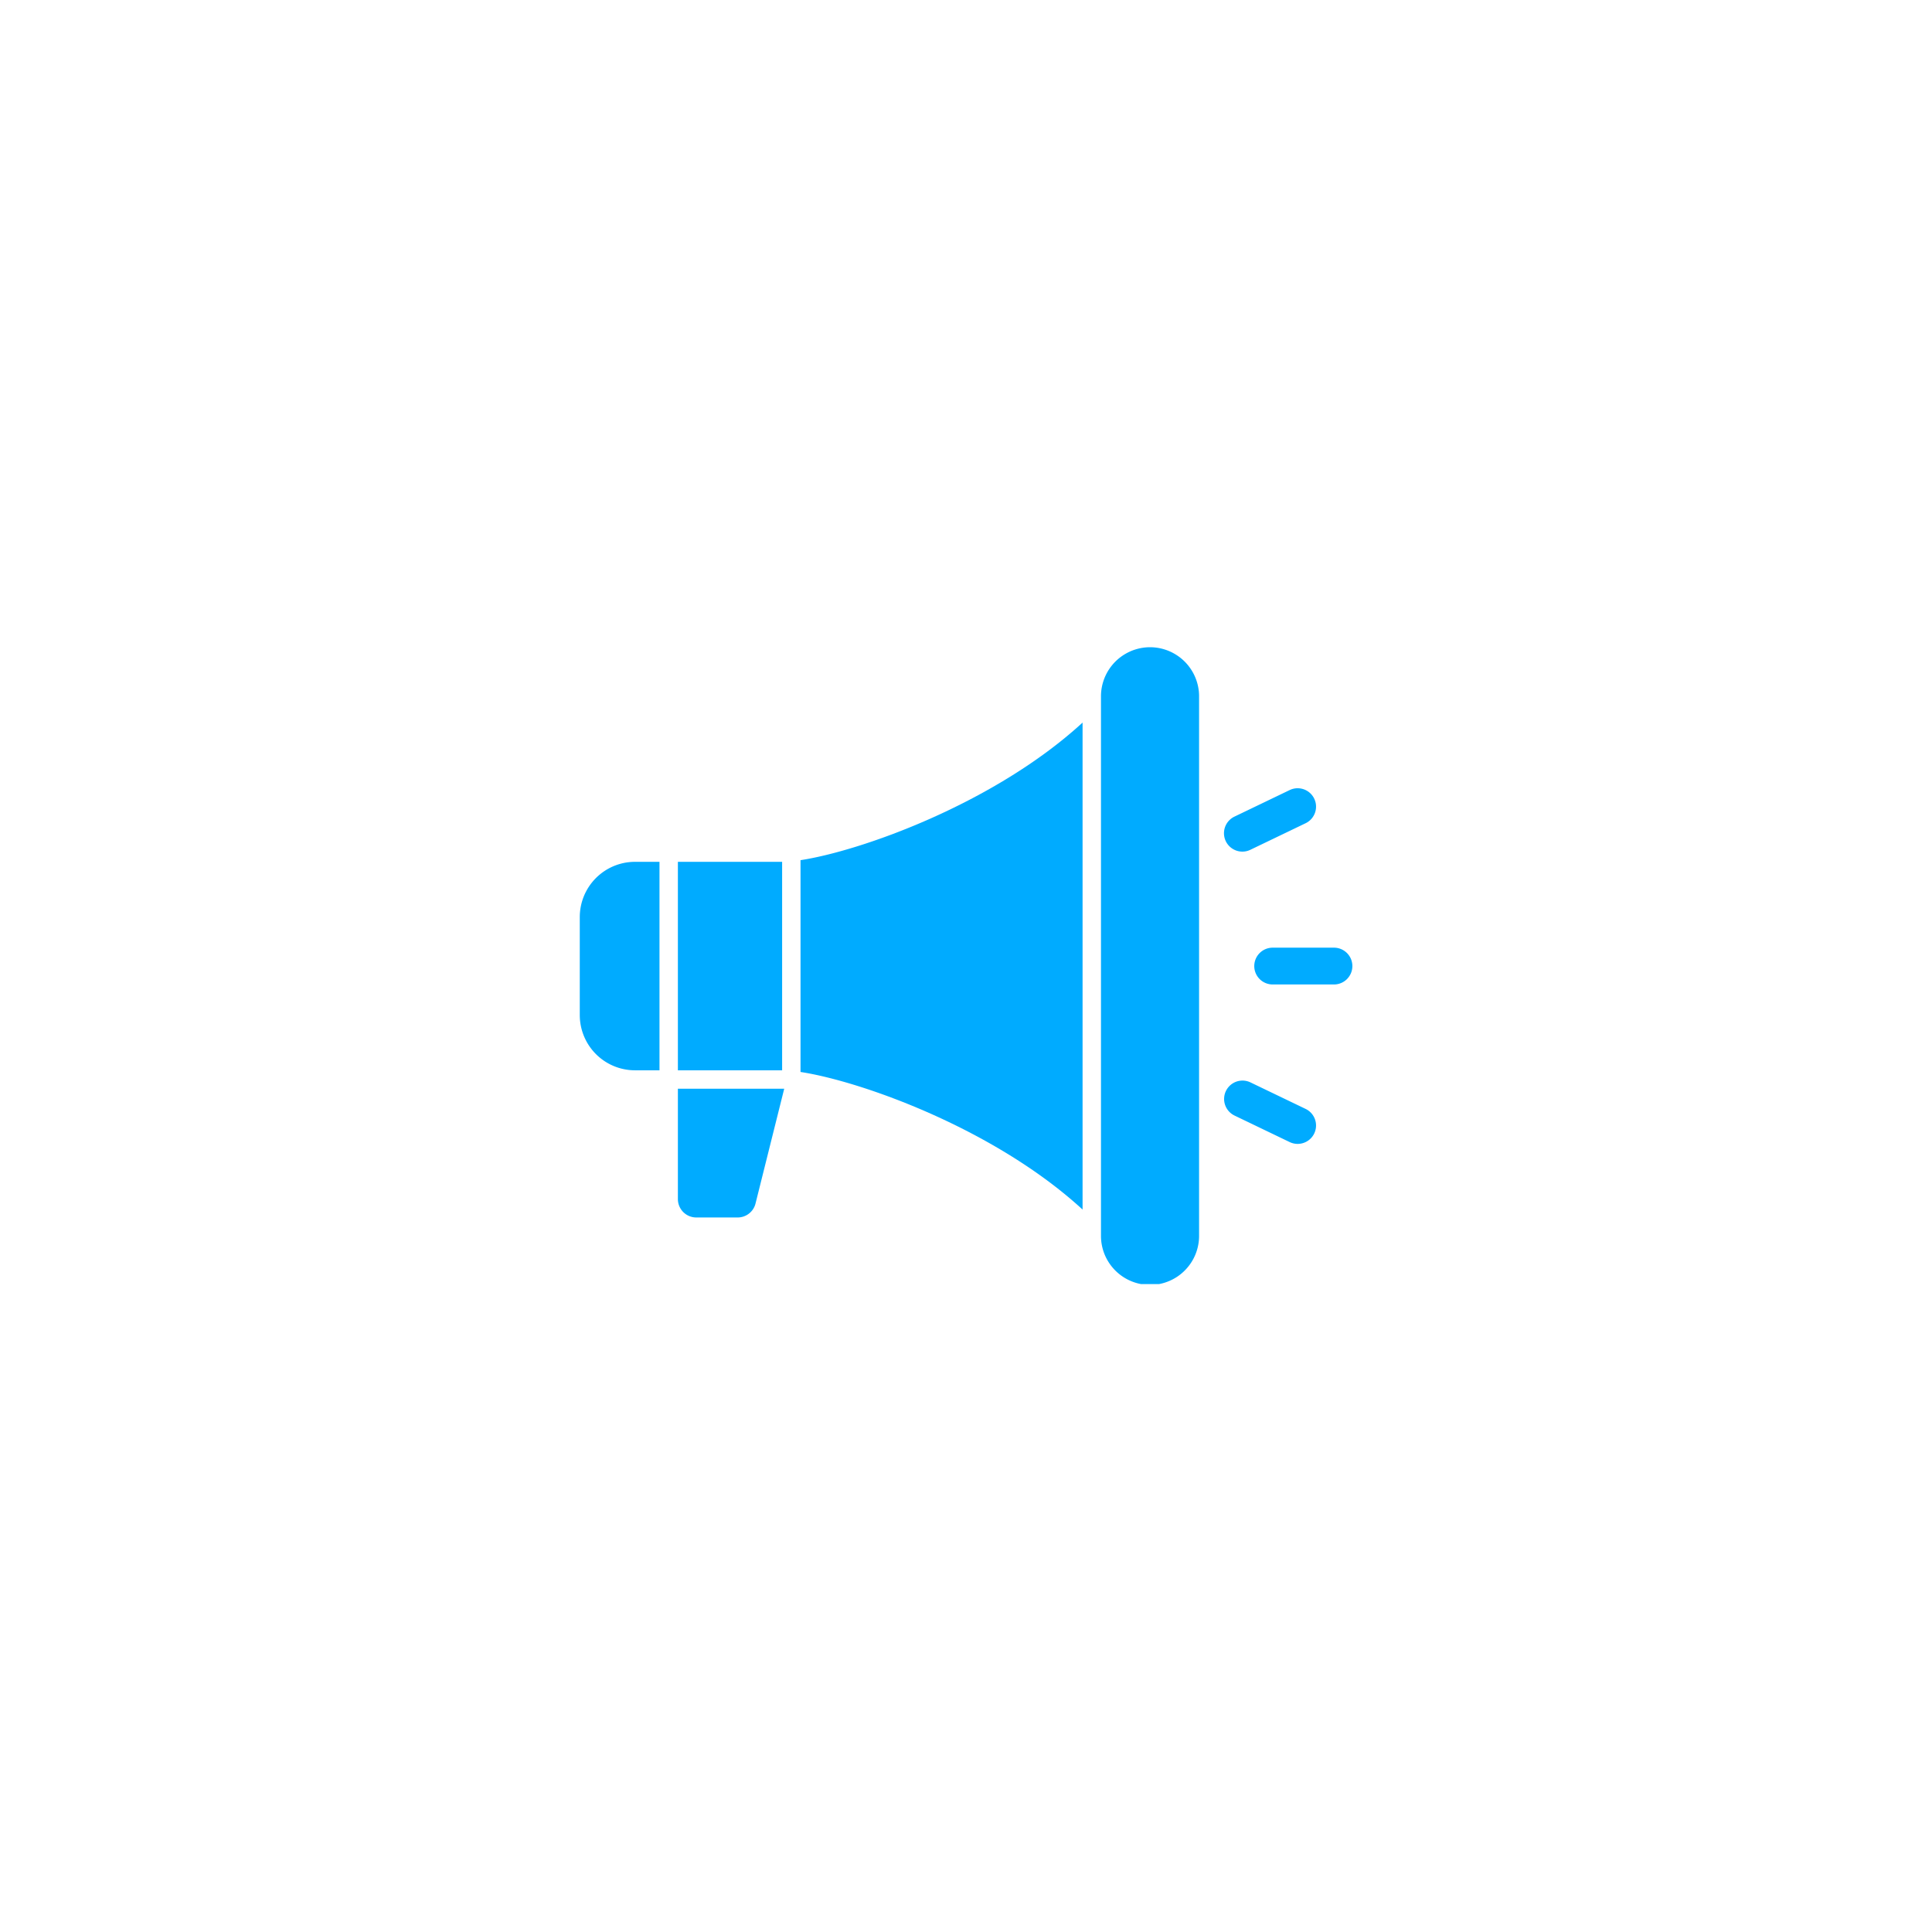 <svg xmlns="http://www.w3.org/2000/svg" width="1080" height="1080" version="1.0" viewBox="0 0 810 810"><defs><clipPath id="a"><path d="M461 271.352h42v267h-42Zm0 0"/></clipPath></defs><path fill="#00abff" d="M284.207 502.719a7.79 7.79 0 0 0 .586 2.949 7.883 7.883 0 0 0 1.672 2.504c.36.355.75.676 1.168.957.422.281.867.52 1.336.715a7.802 7.802 0 0 0 2.949.586h17.355c.86 0 1.696-.14 2.508-.422a7.679 7.679 0 0 0 3.957-3.086c.469-.723.809-1.5 1.016-2.336l12.035-48.14h-44.582Zm51.414-53.289c25.418 3.867 81.371 23.824 118.254 57.68V302.95c-36.883 33.855-92.836 53.808-118.254 57.679Zm0 0"/><g clip-path="url(#a)"><path fill="#00abff" d="M482.156 271.352c-.676 0-1.347.03-2.015.097-.672.07-1.336.168-1.996.301a20 20 0 0 0-1.957.492 20.32 20.32 0 0 0-3.723 1.543 21.17 21.17 0 0 0-3.352 2.238c-.52.43-1.02.88-1.496 1.356-.472.476-.926.976-1.351 1.496a20.23 20.23 0 0 0-1.204 1.621 20.48 20.48 0 0 0-2.582 5.453 20.258 20.258 0 0 0-.789 3.953c-.07.668-.101 1.34-.101 2.012v226.227a20.362 20.362 0 0 0 .394 4.011 20.394 20.394 0 0 0 3.07 7.414c.376.563.774 1.102 1.204 1.621a20.447 20.447 0 0 0 2.851 2.852 20.476 20.476 0 0 0 7.075 3.781 20.5 20.5 0 0 0 11.941 0 20.32 20.32 0 0 0 1.898-.68c.625-.257 1.23-.542 1.825-.863.593-.316 1.172-.66 1.734-1.035a20.39 20.39 0 0 0 3.113-2.559 20.447 20.447 0 0 0 2.559-3.117c.375-.558.719-1.136 1.039-1.73a20.394 20.394 0 0 0 2.031-5.684 20.151 20.151 0 0 0 .395-4.011V291.914c0-.672-.031-1.344-.098-2.012a21.386 21.386 0 0 0-.3-1.996 19.912 19.912 0 0 0-.493-1.957 20.32 20.32 0 0 0-1.543-3.722 21.17 21.17 0 0 0-2.238-3.352c-.43-.52-.879-1.02-1.356-1.496a21.376 21.376 0 0 0-1.496-1.356 21.17 21.17 0 0 0-3.351-2.238 20.481 20.481 0 0 0-3.723-1.543 19.719 19.719 0 0 0-1.957-.492c-.66-.133-1.324-.23-1.996-.3a20.34 20.34 0 0 0-2.012-.098Zm0 0"/></g><path fill="#00abff" d="M284.207 361.324h43.703v87.406h-43.703Zm-41.133 23.136v41.134c.004.758.04 1.515.113 2.27.079.753.188 1.5.336 2.241a23.19 23.19 0 0 0 2.293 6.39 22.29 22.29 0 0 0 1.168 1.946 22.983 22.983 0 0 0 2.875 3.504c.536.54 1.098 1.047 1.684 1.528.582.48 1.191.93 1.82 1.351.63.422 1.282.809 1.946 1.168.668.356 1.355.68 2.054.973.7.289 1.41.543 2.137.765a23.5 23.5 0 0 0 4.445.887c.754.074 1.508.113 2.266.113h10.285v-87.406h-10.285c-.758.004-1.512.04-2.266.117-.754.075-1.504.184-2.246.332a23.518 23.518 0 0 0-4.336 1.32 22.887 22.887 0 0 0-4 2.14 22.28 22.28 0 0 0-1.82 1.353c-.586.48-1.148.988-1.684 1.523a23.042 23.042 0 0 0-1.523 1.684 22.953 22.953 0 0 0-2.52 3.77 22.785 22.785 0 0 0-1.738 4.188 22.359 22.359 0 0 0-.555 2.198 24.333 24.333 0 0 0-.335 2.246c-.075.754-.11 1.512-.114 2.266Zm316.203 12.856H533.57a7.76 7.76 0 0 0-2.953.586 7.8 7.8 0 0 0-2.5 1.672c-.36.36-.68.75-.96 1.168a7.814 7.814 0 0 0-1.152 2.781 7.732 7.732 0 0 0-.001 3.008 7.763 7.763 0 0 0 1.152 2.781c.282.422.602.813.961 1.168.356.36.746.68 1.168.961a7.763 7.763 0 0 0 2.781 1.152 7.76 7.76 0 0 0 1.504.15h25.707a7.663 7.663 0 0 0 2.95-.59 7.552 7.552 0 0 0 2.503-1.673 7.8 7.8 0 0 0 1.672-2.5 7.752 7.752 0 0 0 0-5.902 7.808 7.808 0 0 0-1.672-2.504 8.056 8.056 0 0 0-1.168-.957 7.713 7.713 0 0 0-4.285-1.3Zm-38.398-40.273a7.574 7.574 0 0 0 3.336-.762l23.172-11.14a7.66 7.66 0 0 0 3.297-3.028c.257-.437.472-.894.64-1.37a7.74 7.74 0 0 0 .356-1.47 7.541 7.541 0 0 0 .066-1.511 7.788 7.788 0 0 0-.23-1.496 8.01 8.01 0 0 0-.52-1.418 7.66 7.66 0 0 0-3.027-3.297 7.814 7.814 0 0 0-1.371-.64 7.668 7.668 0 0 0-1.47-.356 7.702 7.702 0 0 0-4.426.684l-23.167 11.14a7.562 7.562 0 0 0-2.11 1.496 7.687 7.687 0 0 0-2.215 4.59 7.723 7.723 0 0 0 1.133 4.973 7.659 7.659 0 0 0 1.727 1.925 7.671 7.671 0 0 0 4.813 1.68Zm26.508 107.875-23.168-11.14a7.968 7.968 0 0 0-1.418-.508 7.961 7.961 0 0 0-1.489-.223 7.751 7.751 0 0 0-1.503.074 7.613 7.613 0 0 0-2.824 1 7.731 7.731 0 0 0-3.012 3.29 7.624 7.624 0 0 0-.746 2.898 7.437 7.437 0 0 0 .058 1.503c.07.5.188.989.352 1.465.168.477.375.934.629 1.368.257.433.55.84.886 1.218.332.38.7.719 1.102 1.024.402.304.828.57 1.281.793l23.168 11.14c.457.22.93.39 1.422.516.488.129.988.203 1.492.234a7.678 7.678 0 0 0 2.98-.426 7.796 7.796 0 0 0 1.372-.636 7.633 7.633 0 0 0 2.242-2.008 7.43 7.43 0 0 0 .785-1.29 7.702 7.702 0 0 0 .684-4.426 7.598 7.598 0 0 0-.996-2.839 7.386 7.386 0 0 0-.891-1.218 7.66 7.66 0 0 0-2.406-1.809Zm0 0"/></svg>